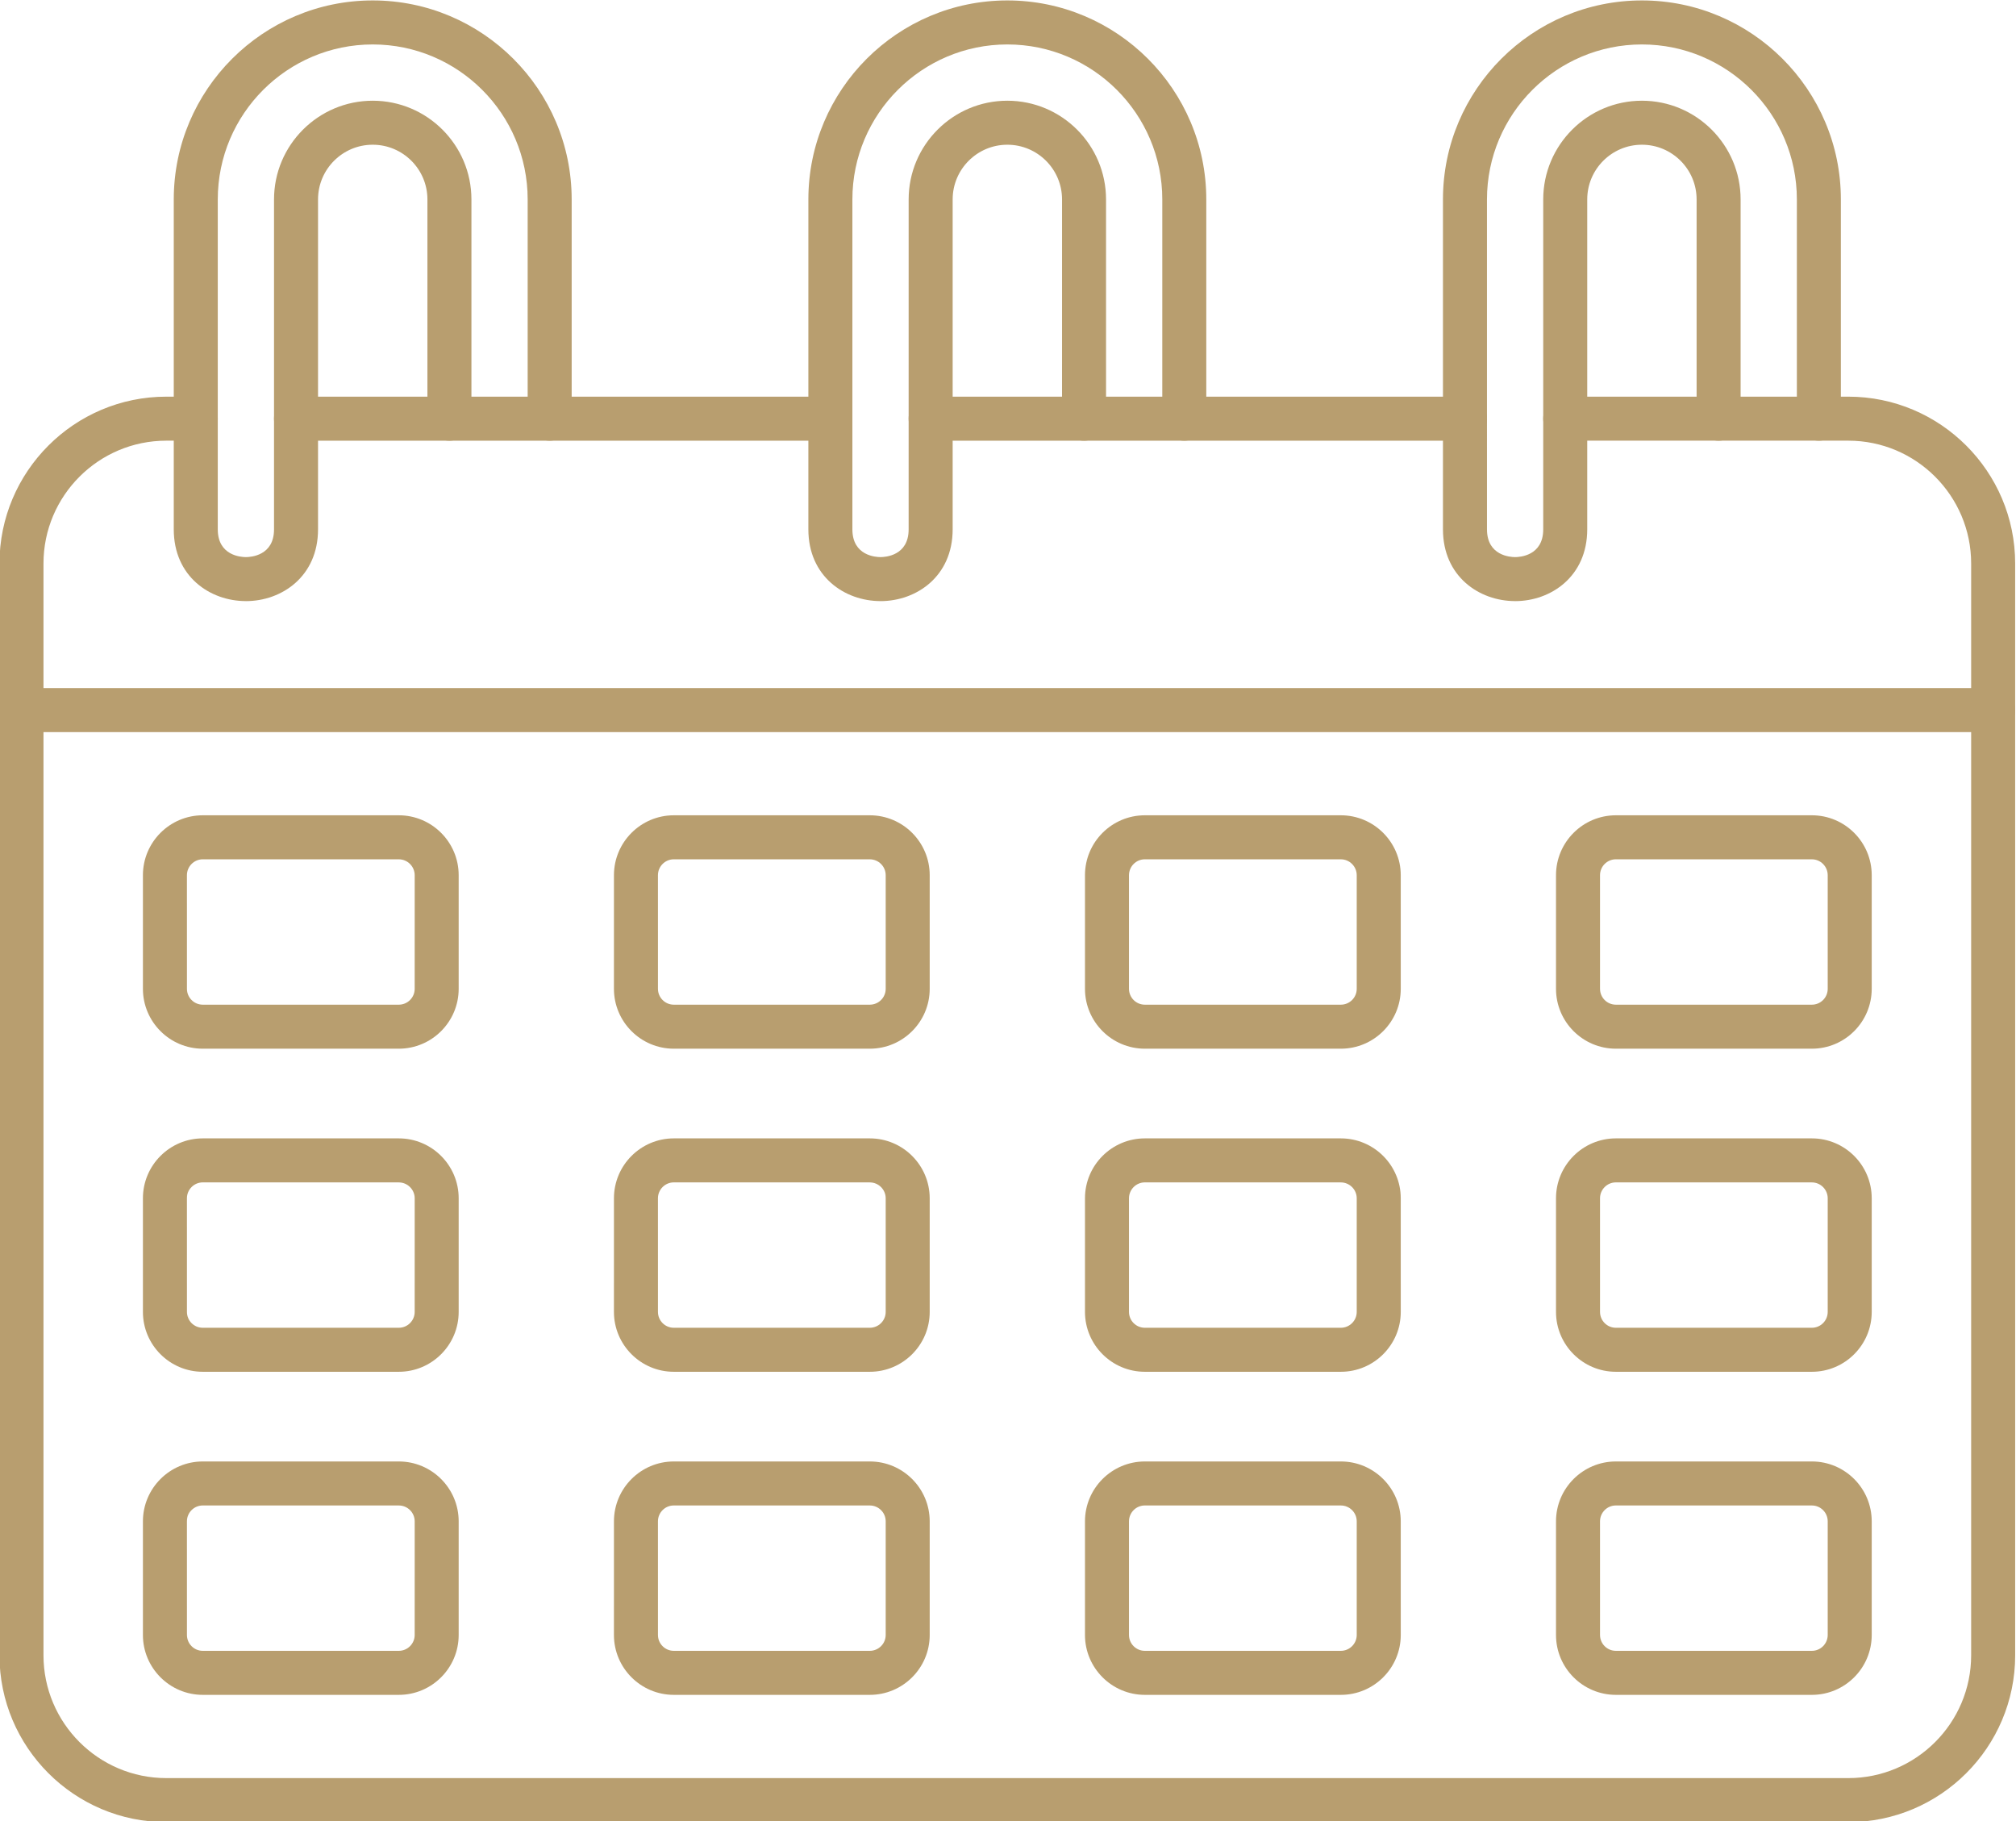 <?xml version="1.0" encoding="UTF-8" standalone="no"?><svg xmlns="http://www.w3.org/2000/svg" xmlns:xlink="http://www.w3.org/1999/xlink" clip-rule="evenodd" fill="#b89e6f" fill-rule="evenodd" height="138.3" image-rendering="optimizeQuality" preserveAspectRatio="xMidYMid meet" shape-rendering="geometricPrecision" text-rendering="geometricPrecision" version="1" viewBox="10.2 17.5 153.1 138.3" width="153.1" zoomAndPan="magnify"><g><g id="change1_1"><path d="M150.568 155.865l-127.739 0c-6.987,0 -12.669,-5.685 -12.669,-12.669l0 -82.906c0,-6.984 5.682,-12.669 12.669,-12.669l2.239 0c0.922,0 1.67,0.748 1.67,1.671 0,0.922 -0.749,1.671 -1.671,1.671l-2.238 -0c-5.143,0 -9.327,4.185 -9.327,9.327l0 82.906c0,5.142 4.184,9.327 9.326,9.327l127.739 0c5.143,0 9.327,-4.185 9.327,-9.327l0 -82.906c0,-5.142 -4.185,-9.327 -9.327,-9.327l-21.501 -0c-0.922,0 -1.671,-0.748 -1.671,-1.671 0,-0.923 0.749,-1.671 1.671,-1.671l21.501 0c6.987,0 12.669,5.685 12.669,12.669l0.001 82.906c0,6.984 -5.682,12.669 -12.669,12.669z"/><path d="M28.872 63.145c-2.722,0 -5.476,-1.869 -5.476,-5.448l0 -25.055c0,-8.331 6.778,-15.109 15.109,-15.109 8.332,-0 15.109,6.778 15.109,15.109l0 16.651c0,0.923 -0.749,1.671 -1.671,1.671 -0.922,-0 -1.671,-0.749 -1.671,-1.671l0 -16.651c0,-6.489 -5.278,-11.767 -11.767,-11.767 -6.489,-0 -11.767,5.278 -11.767,11.767l0 25.055c0,2.005 1.779,2.107 2.134,2.107 0.359,-0 2.138,-0.101 2.138,-2.106l0 -25.055c0,-4.132 3.363,-7.495 7.495,-7.495 4.133,-0 7.496,3.363 7.496,7.495l0 16.651c0,0.923 -0.749,1.671 -1.671,1.671 -0.922,-0 -1.671,-0.749 -1.671,-1.671l0 -16.651c0,-2.291 -1.863,-4.153 -4.154,-4.153 -2.29,-0 -4.153,1.863 -4.153,4.153l0 25.055c0,3.579 -2.758,5.449 -5.48,5.449z"/><path d="M77.066 63.145c-2.719,0 -5.477,-1.869 -5.477,-5.448l0.001 -25.055c0,-8.331 6.778,-15.109 15.109,-15.109 8.331,-0 15.109,6.778 15.109,15.109l0 16.651c0,0.923 -0.749,1.671 -1.671,1.671 -0.922,-0 -1.671,-0.749 -1.671,-1.671l0.001 -16.651c0,-6.489 -5.278,-11.767 -11.768,-11.767 -6.489,-0 -11.767,5.278 -11.767,11.767l0 25.055c0,2.005 1.779,2.107 2.134,2.107 0.359,-0 2.138,-0.101 2.138,-2.106l0.001 -25.055c0,-4.132 3.362,-7.495 7.495,-7.495 4.133,-0 7.495,3.363 7.495,7.495l0.001 16.651c0,0.923 -0.749,1.671 -1.672,1.671 -0.922,-0 -1.671,-0.749 -1.671,-1.671l0.001 -16.651c0,-2.291 -1.863,-4.153 -4.154,-4.153 -2.291,-0 -4.153,1.863 -4.153,4.153l0 25.055c0,3.579 -2.757,5.449 -5.479,5.449z"/><path d="M125.262 63.145c-2.723,0 -5.48,-1.869 -5.48,-5.448l0 -25.055c0,-8.331 6.778,-15.109 15.109,-15.109 8.332,-0 15.109,6.778 15.109,15.109l0 16.651c0,0.923 -0.749,1.671 -1.671,1.671 -0.922,-0 -1.671,-0.749 -1.671,-1.671l0 -16.651c0,-6.489 -5.278,-11.767 -11.767,-11.767 -6.489,-0 -11.767,5.278 -11.767,11.767l0.001 25.055c0,2.005 1.778,2.107 2.137,2.107 0.355,-0 2.134,-0.101 2.134,-2.106l0 -25.055c0,-4.132 3.363,-7.495 7.495,-7.495 4.133,-0 7.495,3.363 7.495,7.495l0 16.651c0,0.923 -0.745,1.671 -1.671,1.671 -0.922,-0 -1.671,-0.749 -1.671,-1.671l0 -16.651c0,-2.291 -1.863,-4.153 -4.153,-4.153 -2.29,-0 -4.153,1.863 -4.153,4.153l0 25.055c0,3.579 -2.758,5.449 -5.476,5.449z"/><path d="M121.453 50.964l-40.579 0c-0.923,0 -1.671,-0.748 -1.671,-1.671 0.001,-0.923 0.749,-1.671 1.671,-1.671l40.579 0c0.923,0 1.671,0.748 1.671,1.671 0.001,0.922 -0.749,1.671 -1.671,1.671z"/><path d="M73.26 50.964l-40.579 0c-0.923,0 -1.672,-0.748 -1.672,-1.671 0,-0.923 0.749,-1.671 1.671,-1.671l40.579 0c0.923,0 1.671,0.748 1.671,1.671 0,0.922 -0.749,1.671 -1.671,1.671z"/><path d="M161.566 73.092l-149.734 0c-0.923,0 -1.672,-0.748 -1.672,-1.671 0,-0.923 0.749,-1.671 1.671,-1.671l149.735 -0c0.923,0 1.671,0.749 1.671,1.671 0.001,0.922 -0.748,1.671 -1.671,1.671z"/><path d="M25.601 82.752c-0.665,0 -1.205,0.543 -1.205,1.208l0.001 8.627c0,0.665 0.539,1.205 1.204,1.205l14.884 -0c0.664,0 1.207,-0.539 1.207,-1.204l0.001 -8.627c0,-0.665 -0.544,-1.208 -1.208,-1.208l-14.882 -0zm14.883 14.382l-14.883 0c-2.507,0 -4.547,-2.04 -4.547,-4.547l0 -8.627c0,-2.51 2.04,-4.55 4.546,-4.55l14.884 0c2.51,0 4.549,2.04 4.549,4.55l0 8.627c0,2.507 -2.04,4.547 -4.549,4.547z"/><path d="M61.371 82.752c-0.665,0 -1.205,0.543 -1.205,1.208l0.001 8.627c0,0.665 0.539,1.205 1.204,1.205l14.883 -0c0.665,0 1.208,-0.539 1.208,-1.204l0 -8.627c0,-0.665 -0.543,-1.208 -1.208,-1.208l-14.883 -0zm14.883 14.382l-14.883 0c-2.507,0 -4.547,-2.04 -4.547,-4.547l0.001 -8.627c0,-2.51 2.04,-4.55 4.546,-4.55l14.883 0c2.511,0 4.55,2.04 4.55,4.55l0 8.627c0,2.507 -2.04,4.547 -4.55,4.547z"/><path d="M97.143 82.752c-0.665,0 -1.205,0.543 -1.205,1.208l0 8.627c0,0.665 0.539,1.205 1.204,1.205l14.883 -0c0.665,0 1.208,-0.539 1.208,-1.204l0 -8.627c0,-0.665 -0.543,-1.208 -1.208,-1.208l-14.883 -0zm14.883 14.382l-14.883 0c-2.507,0 -4.547,-2.04 -4.547,-4.547l0 -8.627c0,-2.51 2.04,-4.55 4.547,-4.55l14.883 0c2.51,0 4.55,2.04 4.55,4.55l0.001 8.627c0,2.507 -2.041,4.547 -4.55,4.547z"/><path d="M132.914 82.752c-0.665,0 -1.205,0.543 -1.205,1.208l0.001 8.627c0,0.665 0.539,1.205 1.204,1.205l14.883 -0c0.664,0 1.204,-0.539 1.204,-1.204l0 -8.627c0,-0.665 -0.54,-1.208 -1.205,-1.208l-14.882 -0zm14.883 14.382l-14.883 0c-2.507,0 -4.547,-2.04 -4.547,-4.547l0 -8.627c0,-2.51 2.04,-4.55 4.547,-4.55l14.883 0c2.51,0 4.546,2.04 4.546,4.55l0 8.627c0,2.507 -2.037,4.547 -4.546,4.547z"/><path d="M25.601 107.286c-0.665,0 -1.205,0.543 -1.205,1.205l0.001 8.63c0,0.665 0.539,1.205 1.204,1.205l14.884 0c0.664,0 1.207,-0.54 1.207,-1.204l0.001 -8.63c0,-0.661 -0.544,-1.204 -1.208,-1.204l-14.882 -0zm14.883 14.382l-14.883 0c-2.507,0 -4.547,-2.04 -4.547,-4.547l0 -8.63c0,-2.507 2.04,-4.547 4.546,-4.547l14.884 0c2.51,0 4.549,2.04 4.549,4.547l0 8.63c0,2.507 -2.04,4.547 -4.549,4.547z"/><path d="M61.371 107.286c-0.665,0 -1.205,0.543 -1.205,1.205l0.001 8.63c0,0.665 0.539,1.205 1.204,1.205l14.883 0c0.665,0 1.208,-0.54 1.208,-1.204l0 -8.63c0,-0.661 -0.543,-1.204 -1.208,-1.204l-14.883 -0zm14.883 14.382l-14.883 0c-2.507,0 -4.547,-2.04 -4.547,-4.547l0.001 -8.63c0,-2.507 2.04,-4.547 4.546,-4.547l14.883 0c2.511,0 4.55,2.04 4.55,4.547l0 8.63c0,2.507 -2.04,4.547 -4.55,4.547z"/><path d="M97.143 107.286c-0.665,0 -1.205,0.543 -1.205,1.205l0 8.63c0,0.665 0.539,1.205 1.204,1.205l14.883 0c0.665,0 1.208,-0.54 1.208,-1.204l0 -8.63c0,-0.661 -0.543,-1.204 -1.208,-1.204l-14.883 -0zm14.883 14.382l-14.883 0c-2.507,0 -4.547,-2.04 -4.547,-4.547l0 -8.63c0,-2.507 2.04,-4.547 4.547,-4.547l14.883 0c2.51,0 4.55,2.04 4.55,4.547l0.001 8.63c0,2.507 -2.041,4.547 -4.55,4.547z"/><path d="M132.914 107.286c-0.665,0 -1.205,0.543 -1.205,1.205l0.001 8.63c0,0.665 0.539,1.205 1.204,1.205l14.883 0c0.664,0 1.204,-0.54 1.204,-1.204l0 -8.63c0,-0.661 -0.54,-1.204 -1.205,-1.204l-14.882 -0zm14.883 14.382l-14.883 0c-2.507,0 -4.547,-2.04 -4.547,-4.547l0 -8.63c0,-2.507 2.04,-4.547 4.547,-4.547l14.883 0c2.51,0 4.546,2.04 4.546,4.547l0 8.63c0,2.507 -2.037,4.547 -4.546,4.547z"/><path d="M25.601 131.819c-0.665,0 -1.205,0.54 -1.205,1.205l0.001 8.63c0,0.665 0.539,1.204 1.204,1.204l14.884 0c0.664,0 1.207,-0.54 1.207,-1.204l0.001 -8.63c0,-0.665 -0.544,-1.204 -1.208,-1.204l-14.882 -0zm14.883 14.382l-14.883 0c-2.507,0 -4.547,-2.04 -4.547,-4.546l0 -8.63c0,-2.507 2.04,-4.547 4.546,-4.547l14.884 -0c2.51,0 4.549,2.04 4.549,4.547l0 8.63c0,2.506 -2.04,4.547 -4.549,4.546z"/><path d="M61.371 131.819c-0.665,0 -1.205,0.54 -1.205,1.205l0.001 8.63c0,0.665 0.539,1.204 1.204,1.204l14.883 0c0.665,0 1.208,-0.54 1.208,-1.204l0 -8.63c0,-0.665 -0.543,-1.204 -1.208,-1.204l-14.883 -0zm14.883 14.382l-14.883 0c-2.507,0 -4.547,-2.04 -4.547,-4.546l0.001 -8.63c0,-2.507 2.04,-4.547 4.546,-4.547l14.883 -0c2.511,0 4.55,2.04 4.55,4.547l0 8.63c0,2.506 -2.04,4.547 -4.55,4.546z"/><path d="M97.143 131.819c-0.665,0 -1.205,0.54 -1.205,1.205l0 8.63c0,0.665 0.539,1.204 1.204,1.204l14.883 0c0.665,0 1.208,-0.54 1.208,-1.204l0 -8.63c0,-0.665 -0.543,-1.204 -1.208,-1.204l-14.883 -0zm14.883 14.382l-14.883 0c-2.507,0 -4.547,-2.04 -4.547,-4.546l0 -8.63c0,-2.507 2.04,-4.547 4.547,-4.547l14.883 -0c2.51,0 4.55,2.04 4.55,4.547l0.001 8.63c0,2.506 -2.041,4.547 -4.55,4.546z"/><path d="M132.914 131.819c-0.665,0 -1.205,0.54 -1.205,1.205l0.001 8.63c0,0.665 0.539,1.204 1.204,1.204l14.883 0c0.664,0 1.204,-0.54 1.204,-1.204l0 -8.63c0,-0.665 -0.54,-1.204 -1.205,-1.204l-14.882 -0zm14.883 14.382l-14.883 0c-2.507,0 -4.547,-2.04 -4.547,-4.546l0 -8.63c0,-2.507 2.04,-4.547 4.547,-4.547l14.883 -0c2.51,0 4.546,2.04 4.546,4.547l0 8.63c0,2.506 -2.037,4.547 -4.546,4.546z"/></g></g><path d="M0 0H173.397V173.397H0z" fill="none"/></svg>